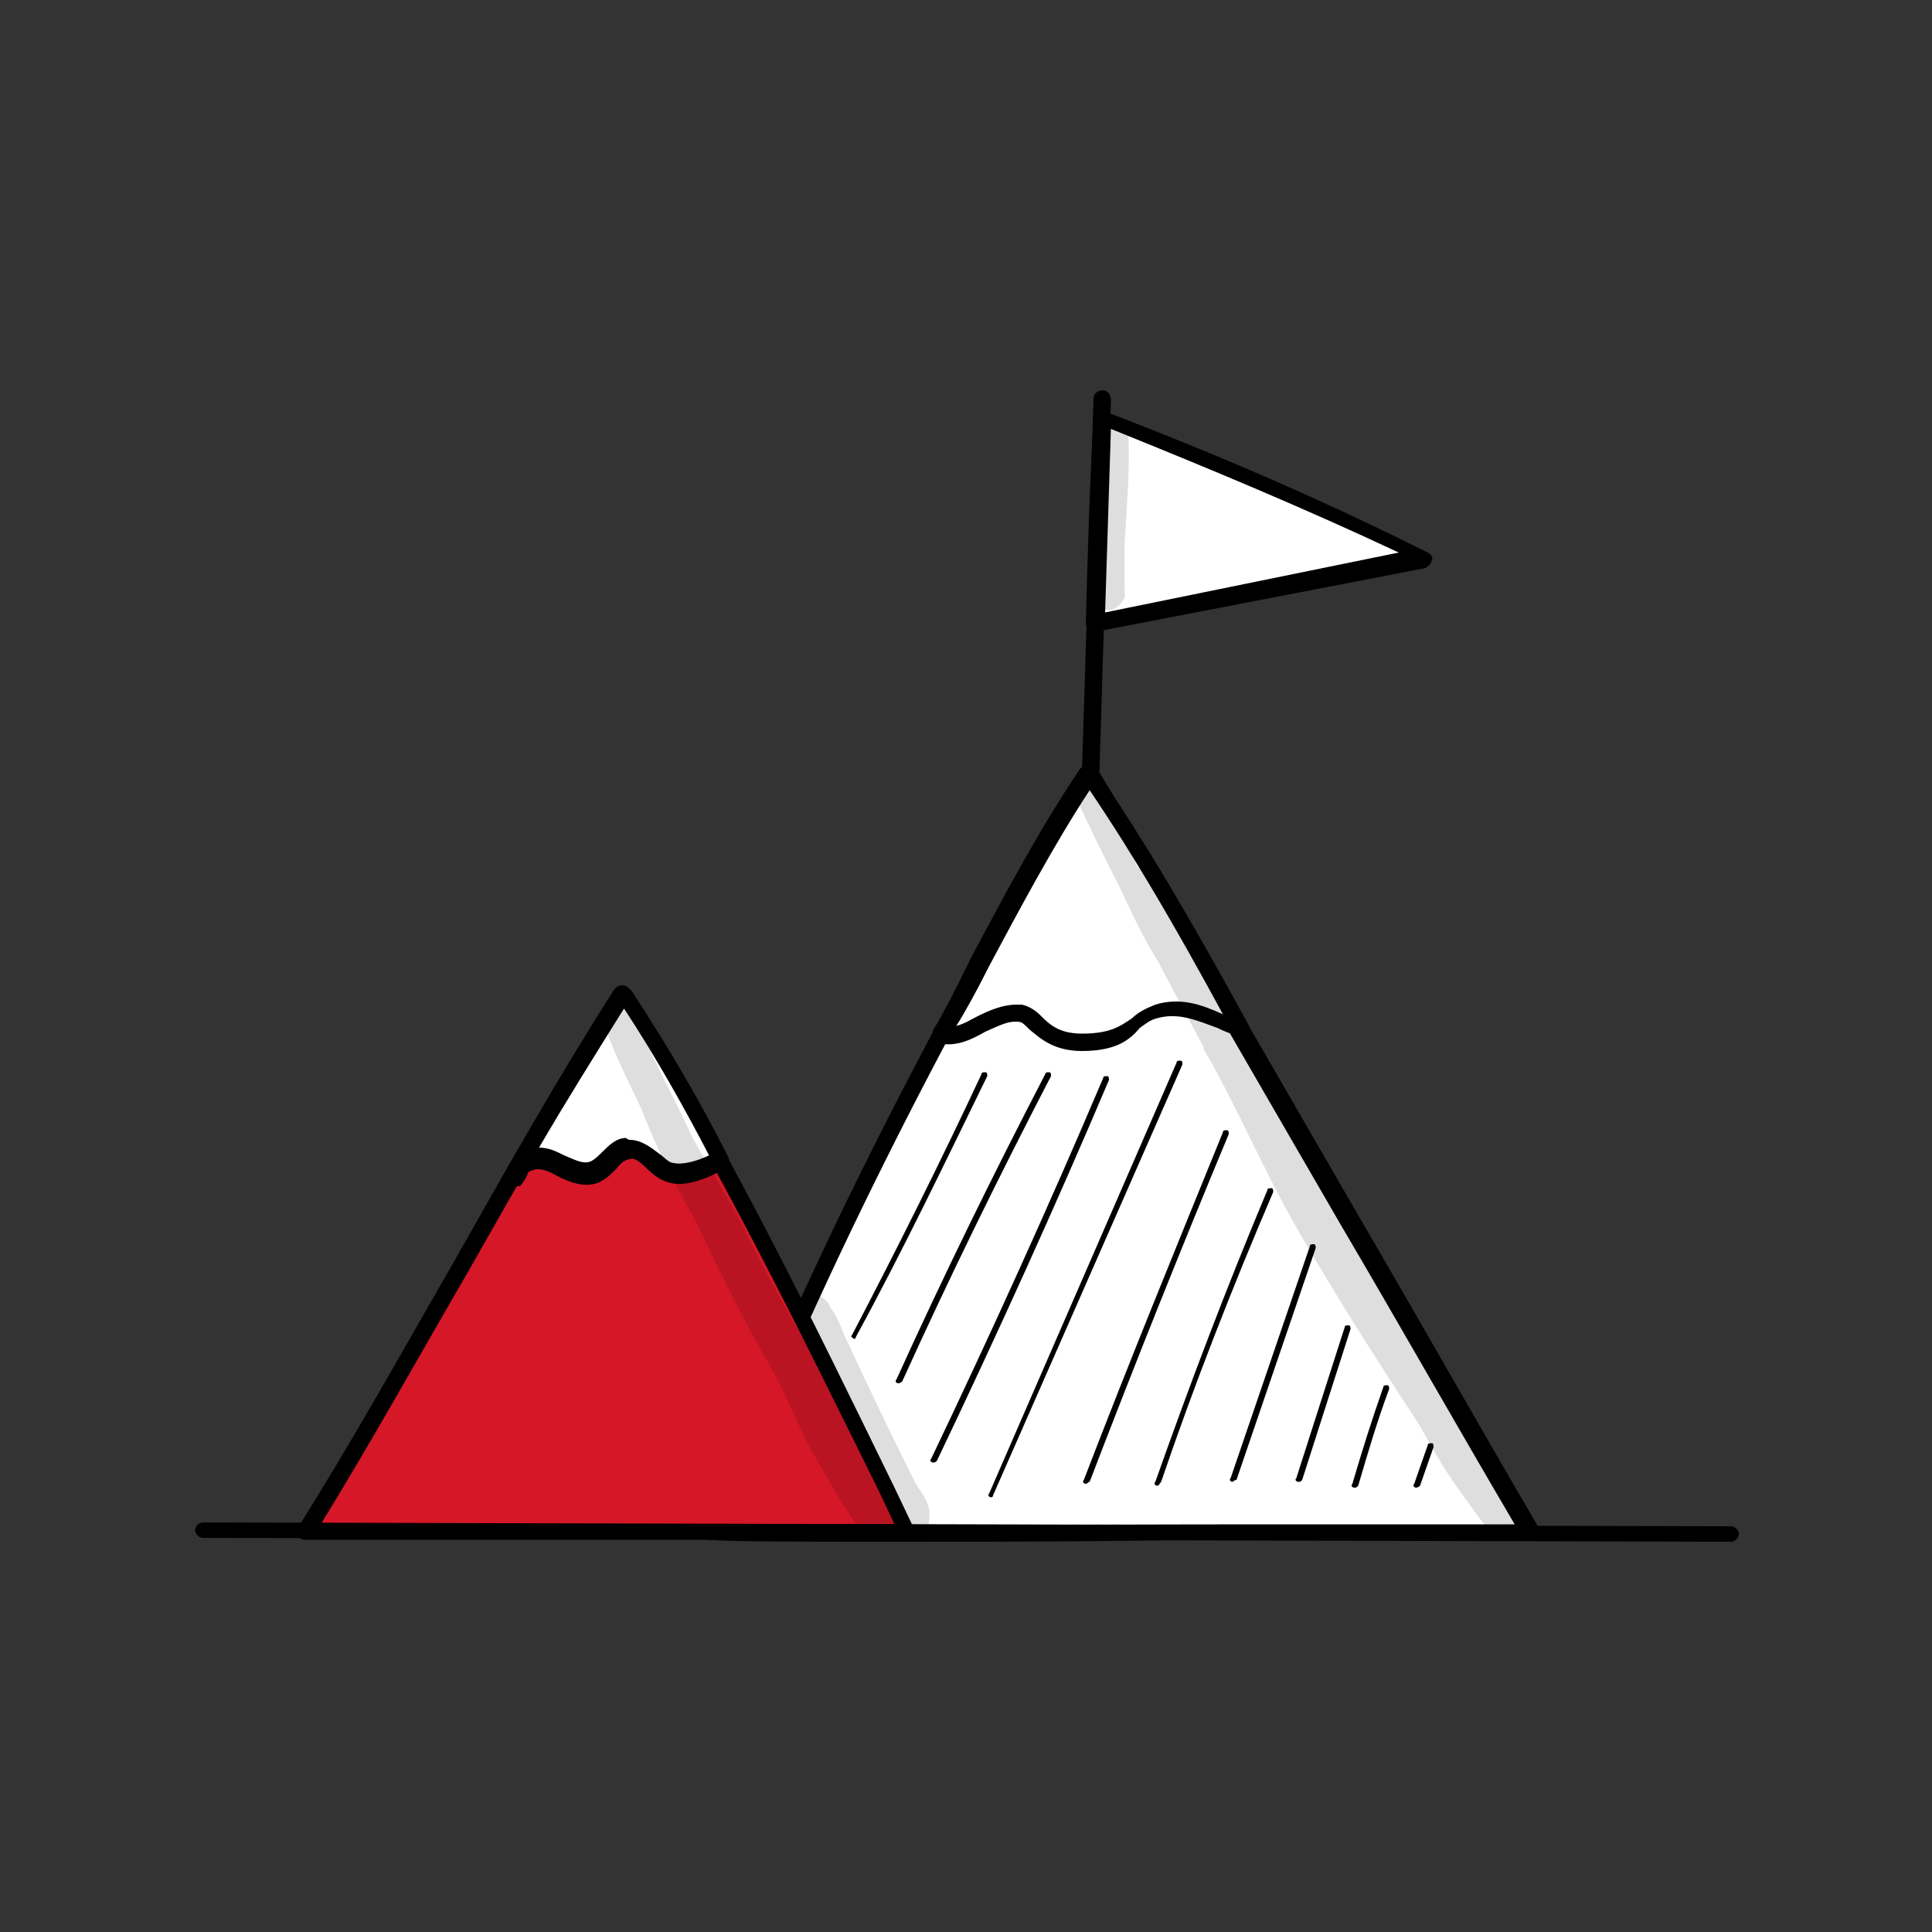 <?xml version="1.0" encoding="UTF-8"?> <!-- Generator: Adobe Illustrator 21.0.1, SVG Export Plug-In . SVG Version: 6.00 Build 0) --> <svg xmlns="http://www.w3.org/2000/svg" xmlns:xlink="http://www.w3.org/1999/xlink" id="Слой_1" x="0px" y="0px" viewBox="0 0 100 100" style="enable-background:new 0 0 100 100;" xml:space="preserve"><rect x="0" y="0" width="100" height="100" fill="#333333" stroke="none"/> <style type="text/css"> .st0{fill:#FFFFFF;} .st1{fill:#D61727;} .st2{opacity:0.129;} </style> <g> <g> <path class="st0" d="M36.8,79.3c3.7,0.2,41-0.1,42.4,0c-7.6-12.9-15-26.3-22.8-39.2C48.9,52.6,42.2,65.5,36.8,79.3z"></path> <path d="M46.4,79.8c-4.9,0-8.6,0-9.7-0.1c-0.1,0-0.3-0.1-0.3-0.2c-0.1-0.1-0.1-0.3,0-0.4c5-12.8,11.4-25.6,19.6-39.3 c0.1-0.1,0.2-0.2,0.4-0.2h0c0.2,0,0.3,0.1,0.4,0.2c4.6,7.6,9.1,15.5,13.5,23.1c3.1,5.3,6.2,10.8,9.3,16.1c0.1,0.1,0.1,0.3,0,0.4 c-0.1,0.1-0.2,0.2-0.4,0.2c-0.5,0-6.5,0-13.4,0C59.3,79.8,52.1,79.8,46.4,79.8z M37.4,78.9c3.6,0.1,17.8,0,28.3,0 c5.9,0,10.8,0,12.7,0c-3-5.1-6-10.4-9-15.5c-4.3-7.4-8.7-15.1-13.1-22.5C48.5,54.1,42.3,66.5,37.4,78.9z"></path> </g> <g> <path class="st0" d="M56.4,40.1c-3.1,4.6-6,10.7-7.6,13.5c1.4,0.3,2.7-1.3,4.1-1.1c0.8,0.1,1.1,1.5,3.1,1.5c2.6,0,2.6-1.2,3.9-1.6 c1.5-0.5,2.8,0.3,4.3,0.9C61.5,48.2,59.1,43.9,56.4,40.1z"></path> <path d="M56,54.4c-1.5,0-2.2-0.7-2.7-1.1c-0.2-0.2-0.4-0.4-0.5-0.4c-0.6-0.1-1.1,0.2-1.8,0.5c-0.7,0.4-1.5,0.8-2.4,0.6 c-0.1,0-0.3-0.1-0.3-0.3c-0.1-0.1,0-0.3,0-0.4c0.6-0.9,1.2-2.2,2-3.8c1.6-3,3.5-6.6,5.6-9.7c0.1-0.1,0.2-0.2,0.4-0.2 c0.1,0,0.3,0.1,0.4,0.2c2.6,3.8,5,7.9,7.9,13.2c0.1,0.2,0.1,0.4-0.1,0.5c-0.1,0.1-0.3,0.2-0.5,0.1c-0.3-0.1-0.6-0.2-1-0.4 c-1.1-0.4-2-0.8-3.1-0.5c-0.4,0.1-0.6,0.3-0.9,0.5C58.5,53.8,57.8,54.4,56,54.4z M52.6,52c0.1,0,0.2,0,0.3,0 c0.4,0.1,0.7,0.3,1,0.6c0.4,0.4,0.9,0.9,2.1,0.9c1.5,0,2-0.4,2.6-0.8c0.3-0.3,0.7-0.5,1.2-0.7c1.3-0.4,2.4,0,3.5,0.5 c-2.5-4.6-4.6-8.2-6.9-11.6c-1.9,2.9-3.7,6.3-5.2,9.1c-0.6,1.2-1.2,2.3-1.7,3.1c0.4-0.1,0.7-0.3,1.1-0.5 C51.2,52.3,51.9,52,52.6,52z"></path> </g> <g> <path class="st1" d="M15.8,79.3c0,0,27.2,0,31.2,0c-4.5-9.2-9.1-18.9-14.8-27.9C26.3,60.7,21.6,70.1,15.8,79.3z"></path> <path d="M15.8,79.7c-0.2,0-0.3-0.1-0.4-0.2c-0.1-0.1-0.1-0.3,0-0.4c2.9-4.6,5.5-9.3,8.1-13.8c2.6-4.6,5.3-9.4,8.3-14.1 c0.1-0.1,0.2-0.2,0.4-0.2c0,0,0,0,0,0c0.2,0,0.3,0.1,0.4,0.2c5.2,8.3,9.5,17.2,13.7,25.8l1,2.1c0.1,0.1,0.1,0.3,0,0.4 c-0.1,0.1-0.2,0.2-0.4,0.2C43,79.7,16,79.7,15.8,79.7C15.8,79.7,15.8,79.7,15.8,79.7z M32.2,52.2c-2.8,4.5-5.4,9.1-7.9,13.5 c-2.5,4.3-5,8.8-7.7,13.2c4.3,0,24.6,0,29.7,0l-0.7-1.5C41.4,68.9,37.2,60.3,32.2,52.2z"></path> </g> <g> <path class="st0" d="M57,21.6c-0.1,3.5-0.3,7.1-0.4,10.7c5.7-1.1,11.4-2.3,17-3.4C68.5,26.3,63.1,23.9,57,21.6z"></path> <path d="M56.7,32.7c-0.1,0-0.2,0-0.3-0.1c-0.1-0.1-0.2-0.2-0.2-0.3c0.1-3.7,0.2-7.2,0.4-10.7c0-0.1,0.1-0.3,0.2-0.3 c0.1-0.1,0.3-0.1,0.4,0c6,2.3,11.3,4.6,16.7,7.3c0.2,0.1,0.3,0.3,0.2,0.4c0,0.2-0.2,0.3-0.3,0.4L56.7,32.7 C56.7,32.7,56.7,32.7,56.7,32.7z M57.5,22.2c-0.1,3.1-0.2,6.3-0.3,9.5l15.2-3.1C67.5,26.3,62.7,24.3,57.5,22.2z"></path> </g> <g> <path d="M89.6,79.8C89.6,79.8,89.6,79.8,89.6,79.8l-79.1-0.2c-0.2,0-0.4-0.2-0.4-0.4c0-0.2,0.2-0.4,0.4-0.4c0,0,0,0,0,0l79.1,0.2 c0.2,0,0.4,0.2,0.4,0.4C90,79.6,89.8,79.8,89.6,79.8z"></path> </g> <g> <path d="M56.4,40.5C56.4,40.5,56.3,40.5,56.4,40.5c-0.3,0-0.4-0.2-0.4-0.5l0.6-19.4c0-0.2,0.2-0.4,0.5-0.4c0.2,0,0.4,0.2,0.4,0.5 l-0.6,19.4C56.8,40.3,56.6,40.5,56.4,40.5z"></path> </g> <g> <path class="st0" d="M37.3,60.1c-0.6,0.4-1.8,0.9-2.5,0.7c-0.8-0.3-1.4-1.4-2.2-1.3c-0.7,0.1-1.1,1-1.7,1.2 c-1.1,0.4-2.4-1.1-3.5-0.6c-0.4,0.2-0.6,0.6-0.8,0.9c1.9-3.2,3.8-6.3,5.8-9.5C34,54.2,35.7,57,37.3,60.1z"></path> <path d="M26.5,61.4c-0.1,0-0.1,0-0.2,0c-0.2-0.1-0.3-0.3-0.2-0.6c0.1-0.2,0.2-0.5,0.4-0.7c1.7-2.9,3.5-5.9,5.4-8.8 c0.1-0.1,0.2-0.2,0.4-0.2c0.2,0,0.3,0.1,0.4,0.2c1.9,2.9,3.6,5.8,5,8.6c0.1,0.2,0,0.4-0.2,0.6c-0.7,0.4-2,1-2.9,0.7 c-0.4-0.1-0.8-0.4-1.1-0.7c-0.4-0.4-0.7-0.6-0.9-0.5c-0.2,0-0.5,0.2-0.7,0.5c-0.3,0.3-0.5,0.5-0.9,0.7c-0.7,0.3-1.5,0-2.1-0.3 c-0.5-0.3-1-0.5-1.4-0.3c-0.1,0-0.2,0.1-0.2,0.2c-0.1,0.2-0.2,0.4-0.4,0.6C26.8,61.4,26.6,61.4,26.5,61.4z M32.6,59 c0.6,0,1.1,0.4,1.5,0.7c0.3,0.2,0.5,0.5,0.8,0.5c0.4,0.1,1.2-0.1,1.8-0.4c-1.3-2.5-2.7-5-4.4-7.6c-1.5,2.4-3,4.8-4.4,7.2 c0.5,0,0.9,0.2,1.3,0.4c0.5,0.2,1,0.5,1.4,0.3c0.2-0.1,0.4-0.3,0.6-0.5c0.3-0.3,0.7-0.7,1.2-0.7C32.5,59,32.6,59,32.6,59z"></path> </g> <g> <path d="M44.2,69.3C44.2,69.3,44.2,69.3,44.2,69.3c-0.1-0.1-0.2-0.1-0.1-0.2c2.3-4.4,4.6-9,6.7-13.5c0-0.1,0.1-0.1,0.2-0.1 c0.1,0,0.1,0.1,0.1,0.2c-2.2,4.5-4.4,9.1-6.8,13.5C44.3,69.2,44.3,69.3,44.2,69.3z"></path> </g> <g> <path d="M46.5,71.6C46.4,71.6,46.4,71.6,46.5,71.6c-0.1,0-0.2-0.1-0.1-0.2c2.4-5.3,5-10.6,7.7-15.8c0-0.1,0.1-0.1,0.2-0.1 c0.1,0,0.1,0.1,0.1,0.2c-2.7,5.2-5.3,10.5-7.7,15.8C46.6,71.6,46.5,71.6,46.5,71.6z"></path> </g> <g> <path d="M48.3,75.7C48.3,75.7,48.3,75.7,48.3,75.7c-0.1,0-0.2-0.1-0.1-0.2c3.1-6.5,6.1-13.1,8.9-19.7c0-0.1,0.1-0.1,0.2-0.1 c0.1,0,0.1,0.1,0.1,0.2c-2.8,6.6-5.8,13.2-8.9,19.7C48.4,75.7,48.4,75.7,48.3,75.7z"></path> </g> <g> <path d="M51.3,77.5C51.2,77.5,51.2,77.5,51.3,77.5c-0.1,0-0.2-0.1-0.1-0.2L60.9,55c0-0.1,0.1-0.1,0.2-0.1c0.1,0,0.1,0.1,0.1,0.2 l-9.8,22.3C51.4,77.5,51.3,77.5,51.3,77.5z"></path> </g> <g> <path d="M56.2,76.8C56.2,76.8,56.2,76.8,56.2,76.8c-0.1,0-0.2-0.1-0.1-0.2c2.3-6,4.8-12.1,7.2-18c0-0.1,0.1-0.1,0.2-0.1 c0.1,0,0.1,0.1,0.1,0.2c-2.5,6-4.9,12-7.2,18C56.3,76.7,56.3,76.8,56.2,76.8z"></path> </g> <g> <path d="M59.9,76.9C59.9,76.9,59.9,76.9,59.9,76.9c-0.1,0-0.2-0.1-0.1-0.2c1.8-5.1,3.7-10.1,5.8-15.1c0-0.1,0.1-0.1,0.2-0.1 c0.1,0,0.1,0.1,0.1,0.2c-2.1,4.9-4.1,10-5.8,15C60,76.8,60,76.9,59.9,76.9z"></path> </g> <g> <path d="M63.8,76.7C63.8,76.7,63.7,76.7,63.8,76.7c-0.1,0-0.2-0.1-0.1-0.2l4.1-12c0-0.1,0.1-0.1,0.2-0.1c0.1,0,0.1,0.1,0.1,0.2 l-4.1,12C63.9,76.6,63.8,76.7,63.8,76.7z"></path> </g> <g> <path d="M67.2,76.7C67.2,76.7,67.2,76.7,67.2,76.7c-0.1,0-0.2-0.1-0.1-0.2l2.5-7.8c0-0.1,0.1-0.1,0.2-0.1c0.1,0,0.1,0.1,0.1,0.2 l-2.5,7.8C67.3,76.7,67.3,76.7,67.2,76.7z"></path> </g> <g> <path d="M70.1,77C70.1,77,70.1,77,70.1,77c-0.1,0-0.2-0.1-0.1-0.2c0.5-1.7,1-3.3,1.6-5c0-0.1,0.1-0.1,0.2-0.1 c0.1,0,0.1,0.1,0.1,0.2c-0.6,1.6-1.1,3.3-1.6,5C70.2,77,70.2,77,70.1,77z"></path> </g> <g> <path d="M73.3,77C73.2,77,73.2,77,73.3,77c-0.1,0-0.2-0.1-0.1-0.2l0.7-2c0-0.1,0.1-0.1,0.2-0.1c0.1,0,0.1,0.1,0.1,0.2l-0.7,2 C73.4,77,73.3,77,73.3,77z"></path> </g> <g class="st2"> <path d="M58.4,22.4c0-1.1-1.7-1.1-1.7,0c0.1,2.7-0.2,5.4-0.2,8.1c-0.2,1,1.1,1.5,1.6,0.6c0.2-0.2,0.1-0.5,0.1-0.8c0-0.7,0-1.3,0-2 C58.3,26.4,58.5,24.4,58.4,22.4z"></path> </g> <g class="st2"> <path d="M78.6,77.8c-0.1-0.1-0.2-0.3-0.3-0.4c0,0-0.1-0.1-0.1-0.1c-0.8-1.1-1.5-2.2-2.2-3.4c-2.3-3.9-4.9-7.6-7-11.6 c-0.8-1.6-1.6-3.2-2.5-4.8c0-0.2-0.1-0.3-0.2-0.5c-1-1.8-1.9-3.6-2.9-5.4c-1.1-2.2-2.4-4.2-3.5-6.3c-0.2-0.5-0.7-0.6-1-0.4 c-0.4-0.8-0.8-1.6-1.2-2.4c-0.2-0.5-0.5-0.9-0.7-1.4c-0.1-0.2-0.1-0.4-0.3-0.6c-0.5-0.4-1.3,0.2-1,0.8c0.7,1.5,1.4,3,2.2,4.5 c0.6,1.3,1.2,2.6,2,3.9c0.8,1.5,1.6,3,2.4,4.5c0,0,0,0,0,0.1c1.8,3.1,3.1,6.3,4.9,9.4c1.9,3.3,4,6.6,6.1,9.8 c0.5,0.8,0.9,1.6,1.4,2.4c0.5,0.8,1.1,1.6,1.6,2.3c0.3,0.4,0.6,0.9,1,1.1c0.6,0.3,1.4-0.2,1.3-0.9C78.7,78.2,78.7,78,78.6,77.8z"></path> </g> <g class="st2"> <path d="M47.4,76.8c-1.3-2.6-2.5-5.1-3.7-7.7c-0.2-0.5-0.4-1-0.7-1.4c-0.1-0.2-0.2-0.4-0.4-0.5c-0.6-0.6-1.7,0.1-1.4,1 c0.3,0.7,0.6,1.4,0.9,2.1c-0.1-0.1-0.1-0.2-0.2-0.4c-1.2-2.1-2.4-4.3-3.5-6.5c-0.8-1.6-1.8-3.1-2.6-4.6c-1.1-2.4-2.3-4.5-3-6.4 c-0.3-1-1.9-0.6-1.6,0.4c0.5,1.6,1.3,3.1,2,4.6c0.7,1.8,1.4,3.3,2.8,5.8c1.2,2.5,2.4,5,3.8,7.4c0.8,1.4,1.4,2.9,2.1,4.3 c0.5,0.9,1,1.7,1.5,2.6c0.3,0.5,0.6,0.9,0.9,1.4c0.1,0.2,0.2,0.4,0.4,0.5c0.3,0.3,0.7,0.3,1.1,0.1c0.2-0.1,0.3-0.3,0.4-0.4 c0,0,0.1,0.1,0.1,0.1c0,0,0,0,0,0c0.1,0.1,0.1,0.1,0.2,0.2c0.6,0.5,1.6,0,1.6-0.8C48.2,77.8,47.7,77.3,47.4,76.8z"></path> </g> </g> </svg> 